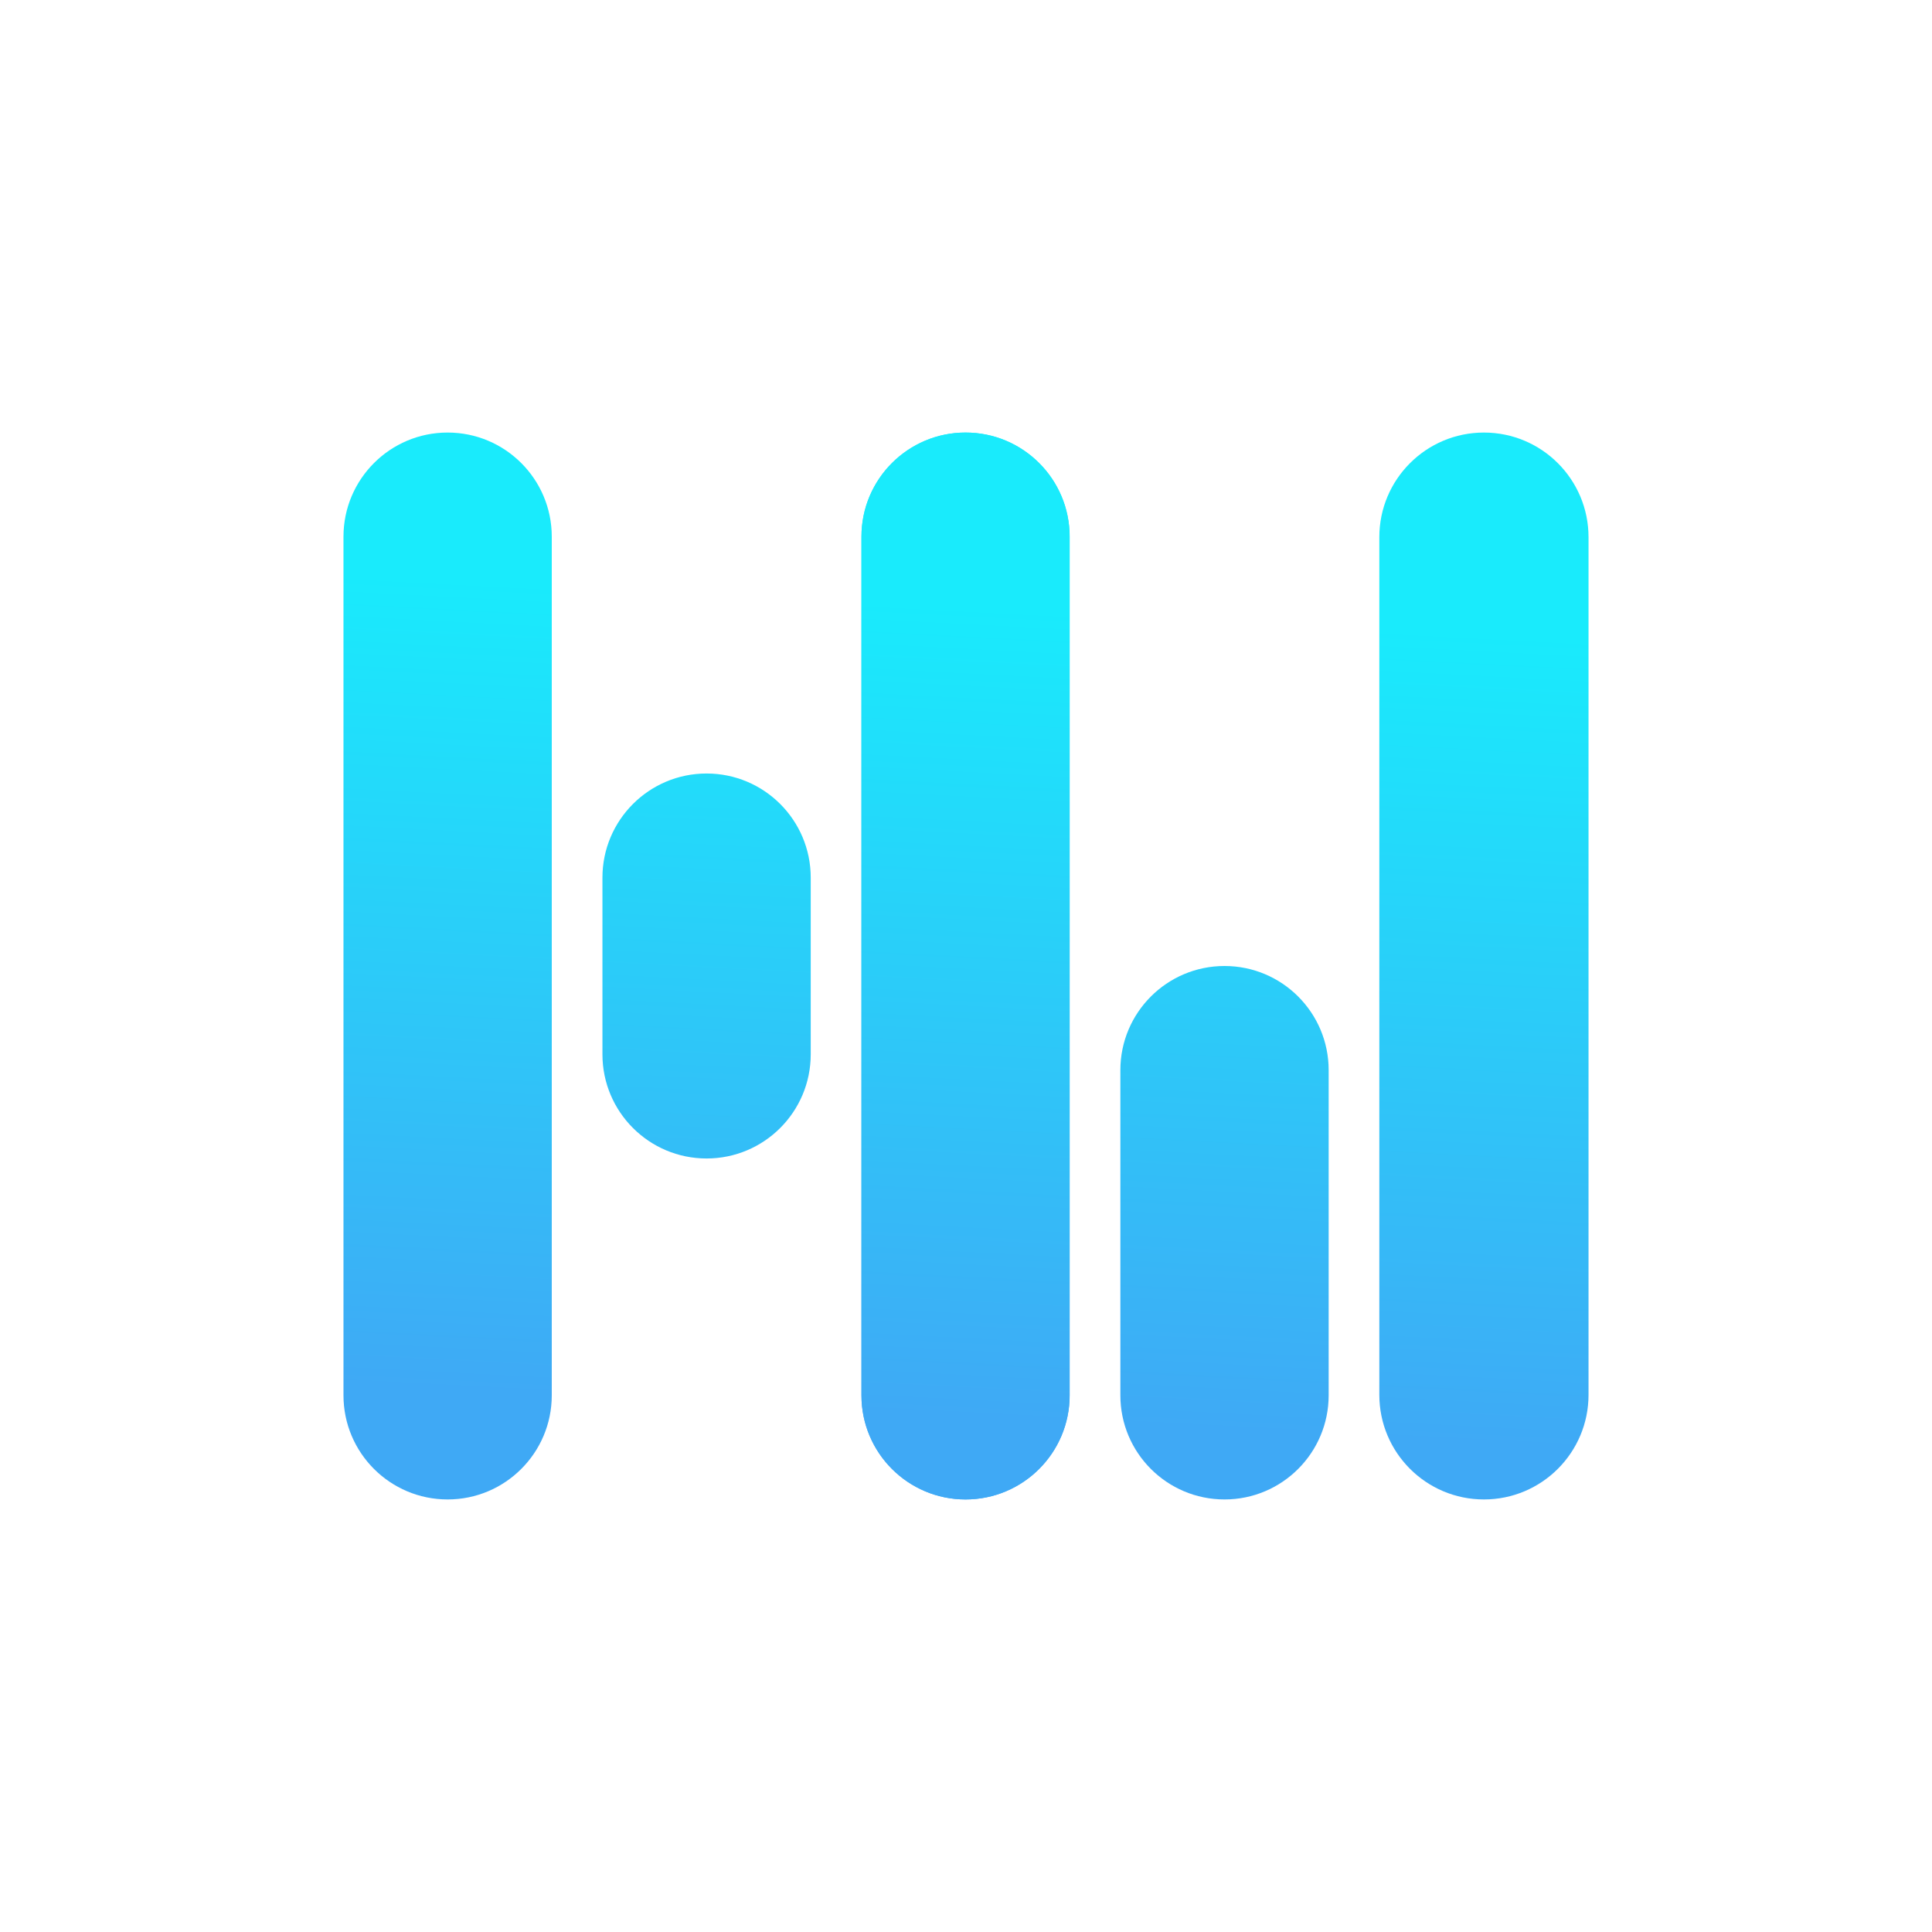 <svg xmlns="http://www.w3.org/2000/svg" xml:space="preserve" id="Layer_1" x="0" y="0" style="enable-background:new 0 0 1800 1800" version="1.1" viewBox="0 0 1800 1800"><style>.st0{display:none}.st1{display:inline}.st8{fill:#3d3d3d}</style><linearGradient id="SVGID_19_" x1="396.486" x2="435.802" y1="1294.628" y2="539.765" gradientUnits="userSpaceOnUse"><stop offset="0" style="stop-color:#3fa9f5"/><stop offset="1" style="stop-color:#19ebfc"/></linearGradient><path d="M417.04 1397c-53.59 0-97.03-43.44-97.03-97.03V500.03c0-53.59 43.44-97.03 97.03-97.03s97.03 43.44 97.03 97.03v799.95c0 53.58-43.44 97.02-97.03 97.02z" style="fill:url(#SVGID_19_)"/><linearGradient id="SVGID_20_" x1="637.094" x2="676.41" y1="1307.316" y2="552.452" gradientUnits="userSpaceOnUse"><stop offset="0" style="stop-color:#3fa9f5"/><stop offset="1" style="stop-color:#19ebfc"/></linearGradient><path d="M658.31 1079.33c-53.59 0-97.03-43.44-97.03-97.03V817.69c0-53.59 43.44-97.03 97.03-97.03s97.03 43.44 97.03 97.03V982.3c-.01 53.59-43.45 97.03-97.03 97.03z" style="fill:url(#SVGID_20_)"/><linearGradient id="SVGID_21_" x1="877.702" x2="917.018" y1="1320.003" y2="565.139" gradientUnits="userSpaceOnUse"><stop offset="0" style="stop-color:#3fa9f5"/><stop offset="1" style="stop-color:#19ebfc"/></linearGradient><path d="M899.58 1397c-53.53 0-96.92-43.39-96.92-96.92V499.92c0-53.53 43.39-96.92 96.92-96.92s96.92 43.39 96.92 96.92v800.16c0 53.53-43.4 96.92-96.92 96.92z" style="fill:url(#SVGID_21_)"/><linearGradient id="SVGID_22_" x1="877.702" x2="917.018" y1="1320.003" y2="565.139" gradientUnits="userSpaceOnUse"><stop offset="0" style="stop-color:#3fa9f5"/><stop offset="1" style="stop-color:#19ebfc"/></linearGradient><path d="M899.58 1397c-53.59 0-97.03-43.44-97.03-97.03V500.03c0-53.59 43.44-97.03 97.03-97.03s97.03 43.44 97.03 97.03v799.95c-.01 53.58-43.45 97.02-97.03 97.02z" style="fill:url(#SVGID_22_)"/><linearGradient id="SVGID_23_" x1="1359.341" x2="1398.657" y1="1345.377" y2="590.514" gradientUnits="userSpaceOnUse"><stop offset="0" style="stop-color:#3fa9f5"/><stop offset="1" style="stop-color:#19ebfc"/></linearGradient><path d="M1382.54 1397c-53.82 0-97.45-43.63-97.45-97.45v-799.1c0-53.82 43.63-97.45 97.45-97.45s97.45 43.63 97.45 97.45v799.1c0 53.82-43.63 97.45-97.45 97.45z" style="fill:url(#SVGID_23_)"/><linearGradient id="SVGID_24_" x1="1131.218" x2="1170.534" y1="1333.362" y2="578.499" gradientUnits="userSpaceOnUse"><stop offset="0" style="stop-color:#3fa9f5"/><stop offset="1" style="stop-color:#19ebfc"/></linearGradient><path d="M1140.85 1397c-53.59 0-97.03-43.44-97.03-97.03V997.03c0-53.59 43.44-97.03 97.03-97.03s97.03 43.44 97.03 97.03v302.95c-.01 53.58-43.45 97.02-97.03 97.02z" style="fill:url(#SVGID_24_)"/></svg>
